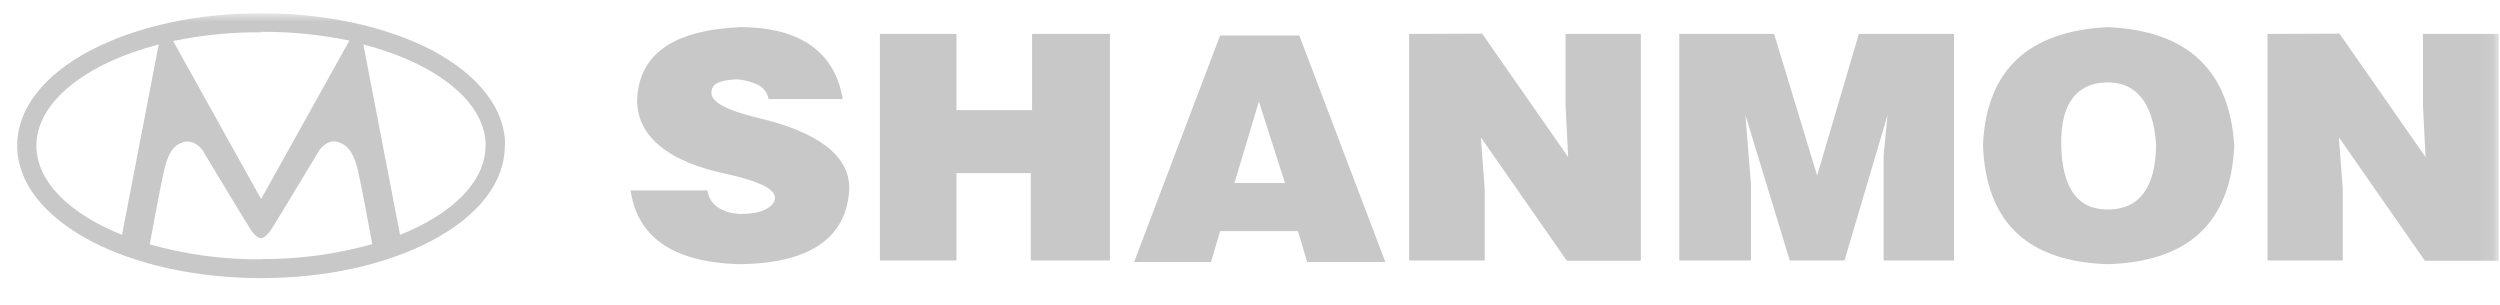 <?xml version="1.0" encoding="UTF-8"?> <svg xmlns="http://www.w3.org/2000/svg" width="172" height="21" viewBox="0 0 172 21" fill="none"> <g clip-path="url(#clip0_228_513)"> <mask id="mask0_228_513" style="mask-type:luminance" maskUnits="userSpaceOnUse" x="0" y="0" width="172" height="21"> <path d="M171.923 0.908H0.22V20.092H171.923V0.908Z" fill="white"></path> </mask> <g mask="url(#mask0_228_513)"> <path d="M33.407 10.02C33.407 12.508 31.103 14.724 27.523 16.158L24.998 3.058C29.986 4.353 33.414 6.991 33.414 10.02M17.965 2.19C20.007 2.176 22.044 2.378 24.039 2.793L17.965 13.694L11.911 2.823C13.908 2.408 15.947 2.206 17.991 2.221M10.92 3.058L8.395 16.158C4.809 14.724 2.504 12.508 2.504 10.02C2.504 7.009 5.933 4.353 10.92 3.058ZM17.959 17.844C15.367 17.86 12.787 17.513 10.301 16.814C10.484 15.832 11.053 12.743 11.28 11.767C11.545 10.605 11.911 9.96 12.656 9.767C13.401 9.575 13.919 10.309 13.919 10.309C13.919 10.309 16.684 14.917 17.208 15.73C17.574 16.332 17.883 16.381 17.953 16.387C18.022 16.387 18.331 16.314 18.698 15.73C19.222 14.905 21.987 10.309 21.987 10.309C21.987 10.309 22.523 9.545 23.25 9.767C23.976 9.99 24.367 10.605 24.632 11.749C24.859 12.725 25.427 15.815 25.611 16.796C23.126 17.494 20.549 17.841 17.959 17.826M34.752 9.996C34.752 7.491 32.953 5.178 29.701 3.443C26.539 1.817 22.372 0.908 17.959 0.908C13.546 0.908 9.386 1.817 6.229 3.467C2.959 5.184 1.179 7.533 1.179 10.02C1.179 12.508 2.978 14.839 6.229 16.573C9.386 18.224 13.54 19.133 17.959 19.133C22.378 19.133 26.539 18.224 29.683 16.567C32.953 14.851 34.733 12.52 34.733 10.014" fill="#C8C8C8"></path> <path d="M156.003 2.334V17.919H161.183V13.014L160.914 9.447L166.833 17.94H171.922V2.334H166.698V7.239L166.878 10.806L160.958 2.313L156.003 2.334ZM136.431 9.957C136.61 15.265 139.472 18.004 145.018 18.174C150.578 18.004 153.47 15.307 153.717 10.041C153.403 4.832 150.504 2.107 145.018 1.867C139.547 2.136 136.684 4.818 136.431 9.914M148.336 9.914C148.336 12.908 147.17 14.416 145.018 14.416C142.865 14.416 141.857 12.844 141.811 9.914C141.766 6.984 143 5.668 145.018 5.668C147.036 5.668 148.157 7.175 148.336 9.914ZM120.467 12.674L120.266 10.211L120.086 7.918L123.135 17.919H126.902L129.862 7.918L129.592 10.721V13.184V17.919H134.435V2.334H127.889L125.018 12.08L122.059 2.334H115.534V17.919H120.467V12.674ZM96.948 2.334V17.919H102.149V13.014L101.881 9.447L107.799 17.94H112.889V2.334H107.71V7.239L107.889 10.806L101.97 2.313L96.948 2.334ZM83.944 15.902H89.302L89.93 18.025H95.311L89.392 2.44H83.944L78.025 18.025H83.316L83.944 15.902ZM84.93 12.589L86.612 6.984L88.405 12.589H84.93ZM65.805 11.91H70.917V17.919H76.366V2.334H71.007V7.579H65.805V2.334H60.537V17.919H65.805V11.91ZM50.918 1.867C46.299 2.079 43.945 3.735 43.833 6.899C43.833 9.341 45.918 11.146 50.111 11.995C52.353 12.505 53.317 13.035 53.317 13.609C53.317 14.182 52.487 14.713 51.075 14.713C50.551 14.735 50.03 14.617 49.573 14.373C49.324 14.248 49.111 14.066 48.955 13.843C48.798 13.621 48.703 13.365 48.676 13.099H43.385C43.856 16.326 46.299 18.004 50.716 18.174C55.739 18.174 58.317 16.326 58.429 12.929C58.429 10.657 56.187 9.044 52.062 8.088C49.977 7.579 48.945 7.026 48.945 6.389C48.945 5.752 49.483 5.519 50.716 5.455C51.182 5.497 51.636 5.611 52.062 5.795C52.277 5.885 52.465 6.025 52.607 6.204C52.748 6.383 52.838 6.593 52.869 6.814H57.981C57.443 3.608 55.088 1.867 50.918 1.867Z" fill="#C8C8C8"></path> </g> </g> <defs> <clipPath id="clip0_228_513"> <rect width="171.703" height="19.185" fill="white" transform="translate(0.219 0.908)"></rect> </clipPath> </defs> </svg> 